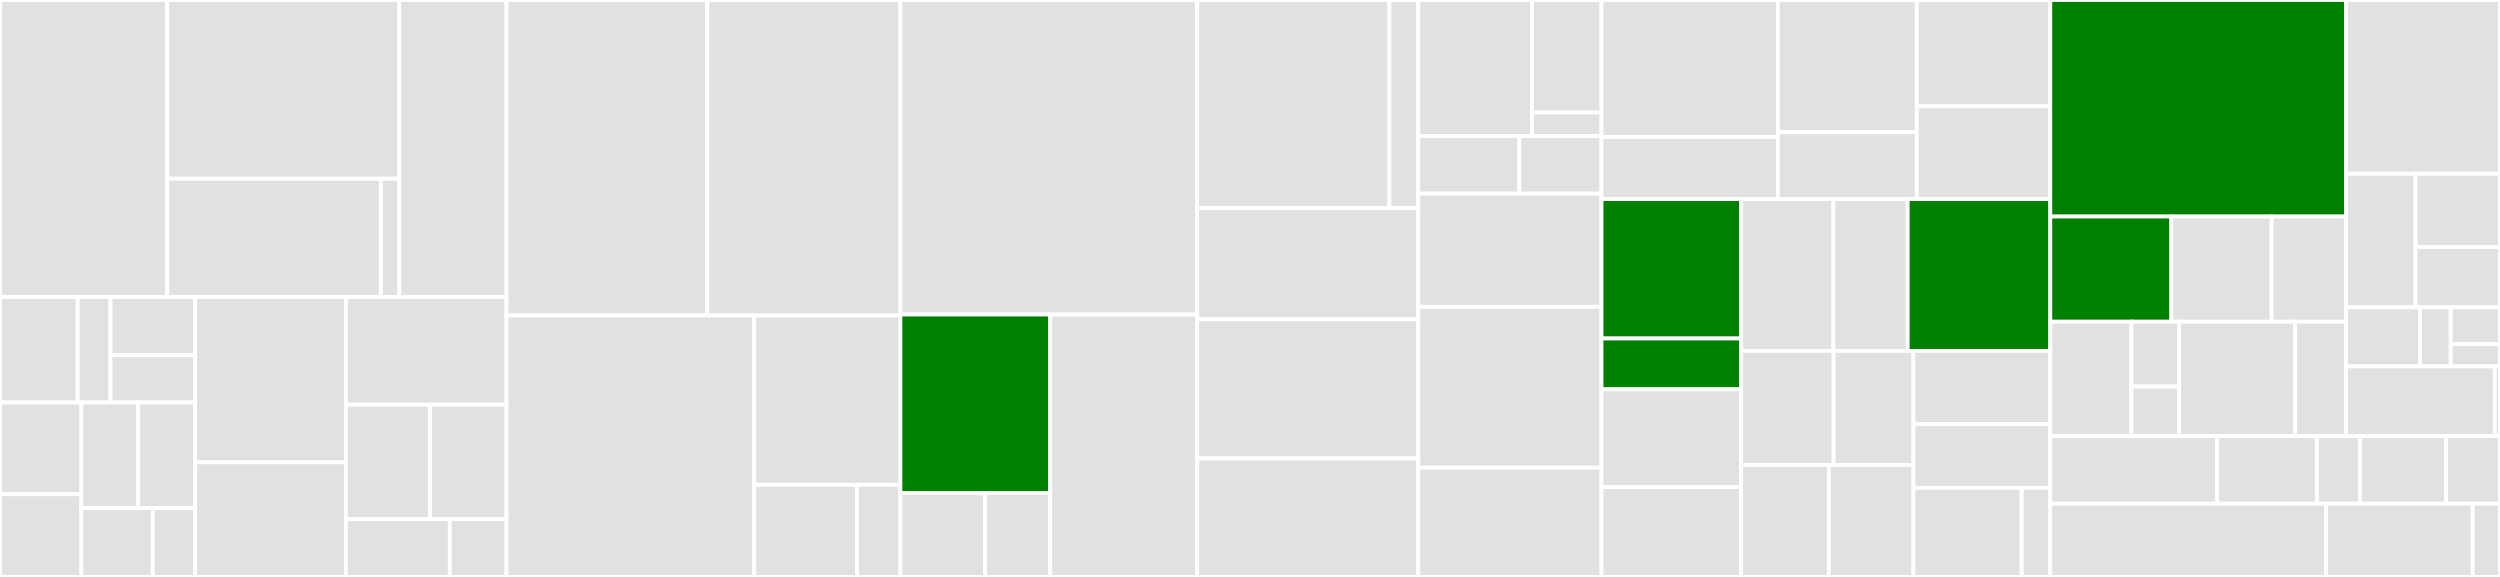 <svg baseProfile="full" width="650" height="150" viewBox="0 0 650 150" version="1.1"
xmlns="http://www.w3.org/2000/svg" xmlns:ev="http://www.w3.org/2001/xml-events"
xmlns:xlink="http://www.w3.org/1999/xlink">

<rect x="0" y="0" width="650" height="150" fill="#333333" stroke="none"/>

<style>rect.s{mask:url(#mask);}</style>
<defs>
  <pattern id="white" width="4" height="4" patternUnits="userSpaceOnUse" patternTransform="rotate(45)">
    <rect width="2" height="2" transform="translate(0,0)" fill="white"></rect>
  </pattern>
  <mask id="mask">
    <rect x="0" y="0" width="100%" height="100%" fill="url(#white)"></rect>
  </mask>
</defs>

<rect x="0" y="0" width="43.472" height="77.242" fill="#e1e1e1" stroke="white" stroke-width="1" class=" tooltipped" data-content="plugins/klogs/pkg/instance/instance.go"><title>plugins/klogs/pkg/instance/instance.go</title></rect>
<rect x="43.472" y="0" width="60.351" height="46.467" fill="#e1e1e1" stroke="white" stroke-width="1" class=" tooltipped" data-content="plugins/klogs/pkg/instance/aggregation.go"><title>plugins/klogs/pkg/instance/aggregation.go</title></rect>
<rect x="43.472" y="46.467" width="55.555" height="30.774" fill="#e1e1e1" stroke="white" stroke-width="1" class=" tooltipped" data-content="plugins/klogs/pkg/instance/logs.go"><title>plugins/klogs/pkg/instance/logs.go</title></rect>
<rect x="99.027" y="46.467" width="4.796" height="30.774" fill="#e1e1e1" stroke="white" stroke-width="1" class=" tooltipped" data-content="plugins/klogs/pkg/instance/helpers.go"><title>plugins/klogs/pkg/instance/helpers.go</title></rect>
<rect x="103.823" y="0" width="27.867" height="77.242" fill="#e1e1e1" stroke="white" stroke-width="1" class=" tooltipped" data-content="plugins/klogs/klogs.go"><title>plugins/klogs/klogs.go</title></rect>
<rect x="0" y="77.242" width="20.196" height="27.406" fill="#e1e1e1" stroke="white" stroke-width="1" class=" tooltipped" data-content="plugins/azure/pkg/instance/costmanagement/helpers.go"><title>plugins/azure/pkg/instance/costmanagement/helpers.go</title></rect>
<rect x="20.196" y="77.242" width="8.527" height="27.406" fill="#e1e1e1" stroke="white" stroke-width="1" class=" tooltipped" data-content="plugins/azure/pkg/instance/costmanagement/costmanagement.go"><title>plugins/azure/pkg/instance/costmanagement/costmanagement.go</title></rect>
<rect x="28.723" y="77.242" width="21.991" height="15.101" fill="#e1e1e1" stroke="white" stroke-width="1" class=" tooltipped" data-content="plugins/azure/pkg/instance/monitor/helpers.go"><title>plugins/azure/pkg/instance/monitor/helpers.go</title></rect>
<rect x="28.723" y="92.343" width="21.991" height="12.305" fill="#e1e1e1" stroke="white" stroke-width="1" class=" tooltipped" data-content="plugins/azure/pkg/instance/monitor/monitor.go"><title>plugins/azure/pkg/instance/monitor/monitor.go</title></rect>
<rect x="0" y="104.647" width="21.154" height="23.839" fill="#e1e1e1" stroke="white" stroke-width="1" class=" tooltipped" data-content="plugins/azure/pkg/instance/instance.go"><title>plugins/azure/pkg/instance/instance.go</title></rect>
<rect x="0" y="128.487" width="21.154" height="21.513" fill="#e1e1e1" stroke="white" stroke-width="1" class=" tooltipped" data-content="plugins/azure/pkg/instance/containerinstances/containerinstances.go"><title>plugins/azure/pkg/instance/containerinstances/containerinstances.go</title></rect>
<rect x="21.154" y="104.647" width="14.78" height="27.461" fill="#e1e1e1" stroke="white" stroke-width="1" class=" tooltipped" data-content="plugins/azure/pkg/instance/kubernetesservices/kubernetesservices.go"><title>plugins/azure/pkg/instance/kubernetesservices/kubernetesservices.go</title></rect>
<rect x="35.934" y="104.647" width="14.78" height="27.461" fill="#e1e1e1" stroke="white" stroke-width="1" class=" tooltipped" data-content="plugins/azure/pkg/instance/virtualmachinescalesets/virtualmachinescalesets.go"><title>plugins/azure/pkg/instance/virtualmachinescalesets/virtualmachinescalesets.go</title></rect>
<rect x="21.154" y="132.109" width="18.562" height="17.891" fill="#e1e1e1" stroke="white" stroke-width="1" class=" tooltipped" data-content="plugins/azure/pkg/instance/permissions.go"><title>plugins/azure/pkg/instance/permissions.go</title></rect>
<rect x="39.715" y="132.109" width="10.999" height="17.891" fill="#e1e1e1" stroke="white" stroke-width="1" class=" tooltipped" data-content="plugins/azure/pkg/instance/resourcegroups/resourcegroups.go"><title>plugins/azure/pkg/instance/resourcegroups/resourcegroups.go</title></rect>
<rect x="50.715" y="77.242" width="39.219" height="42.965" fill="#e1e1e1" stroke="white" stroke-width="1" class=" tooltipped" data-content="plugins/azure/containerinstances.go"><title>plugins/azure/containerinstances.go</title></rect>
<rect x="50.715" y="120.207" width="39.219" height="29.793" fill="#e1e1e1" stroke="white" stroke-width="1" class=" tooltipped" data-content="plugins/azure/kubernetesservices.go"><title>plugins/azure/kubernetesservices.go</title></rect>
<rect x="89.934" y="77.242" width="41.755" height="27.984" fill="#e1e1e1" stroke="white" stroke-width="1" class=" tooltipped" data-content="plugins/azure/virtualmachinescalesets.go"><title>plugins/azure/virtualmachinescalesets.go</title></rect>
<rect x="89.934" y="105.226" width="21.911" height="29.751" fill="#e1e1e1" stroke="white" stroke-width="1" class=" tooltipped" data-content="plugins/azure/azure.go"><title>plugins/azure/azure.go</title></rect>
<rect x="111.845" y="105.226" width="19.844" height="29.751" fill="#e1e1e1" stroke="white" stroke-width="1" class=" tooltipped" data-content="plugins/azure/monitor.go"><title>plugins/azure/monitor.go</title></rect>
<rect x="89.934" y="134.977" width="27.018" height="15.023" fill="#e1e1e1" stroke="white" stroke-width="1" class=" tooltipped" data-content="plugins/azure/costmanagement.go"><title>plugins/azure/costmanagement.go</title></rect>
<rect x="116.952" y="134.977" width="14.737" height="15.023" fill="#e1e1e1" stroke="white" stroke-width="1" class=" tooltipped" data-content="plugins/azure/resourcegroups.go"><title>plugins/azure/resourcegroups.go</title></rect>
<rect x="131.689" y="0" width="52.183" height="82.026" fill="#e1e1e1" stroke="white" stroke-width="1" class=" tooltipped" data-content="plugins/istio/istio.go"><title>plugins/istio/istio.go</title></rect>
<rect x="183.872" y="0" width="50.233" height="82.026" fill="#e1e1e1" stroke="white" stroke-width="1" class=" tooltipped" data-content="plugins/istio/pkg/instance/instance.go"><title>plugins/istio/pkg/instance/instance.go</title></rect>
<rect x="131.689" y="82.026" width="64.417" height="67.974" fill="#e1e1e1" stroke="white" stroke-width="1" class=" tooltipped" data-content="plugins/opsgenie/opsgenie.go"><title>plugins/opsgenie/opsgenie.go</title></rect>
<rect x="196.106" y="82.026" width="37.999" height="44.022" fill="#e1e1e1" stroke="white" stroke-width="1" class=" tooltipped" data-content="plugins/opsgenie/pkg/instance/instance.go"><title>plugins/opsgenie/pkg/instance/instance.go</title></rect>
<rect x="196.106" y="126.047" width="26.702" height="23.953" fill="#e1e1e1" stroke="white" stroke-width="1" class=" tooltipped" data-content="plugins/opsgenie/pkg/instance/incident/incident.go"><title>plugins/opsgenie/pkg/instance/incident/incident.go</title></rect>
<rect x="222.808" y="126.047" width="11.297" height="23.953" fill="#e1e1e1" stroke="white" stroke-width="1" class=" tooltipped" data-content="plugins/opsgenie/pkg/instance/permissions.go"><title>plugins/opsgenie/pkg/instance/permissions.go</title></rect>
<rect x="234.105" y="0" width="77.16" height="81.775" fill="#e1e1e1" stroke="white" stroke-width="1" class=" tooltipped" data-content="plugins/resources/resources.go"><title>plugins/resources/resources.go</title></rect>
<rect x="234.105" y="81.775" width="38.941" height="46.431" fill="green" stroke="white" stroke-width="1" class=" tooltipped" data-content="plugins/applications/pkg/topology/topology.go"><title>plugins/applications/pkg/topology/topology.go</title></rect>
<rect x="234.105" y="128.206" width="22.01" height="21.794" fill="#e1e1e1" stroke="white" stroke-width="1" class=" tooltipped" data-content="plugins/applications/pkg/teams/teams.go"><title>plugins/applications/pkg/teams/teams.go</title></rect>
<rect x="256.115" y="128.206" width="16.931" height="21.794" fill="#e1e1e1" stroke="white" stroke-width="1" class=" tooltipped" data-content="plugins/applications/pkg/tags/tags.go"><title>plugins/applications/pkg/tags/tags.go</title></rect>
<rect x="273.046" y="81.775" width="38.22" height="68.225" fill="#e1e1e1" stroke="white" stroke-width="1" class=" tooltipped" data-content="plugins/applications/applications.go"><title>plugins/applications/applications.go</title></rect>
<rect x="311.265" y="0" width="49.983" height="54.137" fill="#e1e1e1" stroke="white" stroke-width="1" class=" tooltipped" data-content="plugins/prometheus/pkg/instance/instance.go"><title>plugins/prometheus/pkg/instance/instance.go</title></rect>
<rect x="361.249" y="0" width="7.497" height="54.137" fill="#e1e1e1" stroke="white" stroke-width="1" class=" tooltipped" data-content="plugins/prometheus/pkg/instance/helpers.go"><title>plugins/prometheus/pkg/instance/helpers.go</title></rect>
<rect x="311.265" y="54.137" width="57.481" height="28.887" fill="#e1e1e1" stroke="white" stroke-width="1" class=" tooltipped" data-content="plugins/prometheus/prometheus.go"><title>plugins/prometheus/prometheus.go</title></rect>
<rect x="311.265" y="83.024" width="57.481" height="36.163" fill="#e1e1e1" stroke="white" stroke-width="1" class=" tooltipped" data-content="plugins/harbor/harbor.go"><title>plugins/harbor/harbor.go</title></rect>
<rect x="311.265" y="119.187" width="57.481" height="30.813" fill="#e1e1e1" stroke="white" stroke-width="1" class=" tooltipped" data-content="plugins/harbor/pkg/instance/instance.go"><title>plugins/harbor/pkg/instance/instance.go</title></rect>
<rect x="368.746" y="0" width="29.558" height="35.37" fill="#e1e1e1" stroke="white" stroke-width="1" class=" tooltipped" data-content="plugins/techdocs/pkg/providers/s3/s3.go"><title>plugins/techdocs/pkg/providers/s3/s3.go</title></rect>
<rect x="398.304" y="0" width="18.083" height="29.248" fill="#e1e1e1" stroke="white" stroke-width="1" class=" tooltipped" data-content="plugins/techdocs/pkg/providers/local/local.go"><title>plugins/techdocs/pkg/providers/local/local.go</title></rect>
<rect x="398.304" y="29.248" width="18.083" height="6.122" fill="#e1e1e1" stroke="white" stroke-width="1" class=" tooltipped" data-content="plugins/techdocs/pkg/providers/providers.go"><title>plugins/techdocs/pkg/providers/providers.go</title></rect>
<rect x="368.746" y="35.37" width="26.285" height="14.974" fill="#e1e1e1" stroke="white" stroke-width="1" class=" tooltipped" data-content="plugins/techdocs/pkg/shared/shared.go"><title>plugins/techdocs/pkg/shared/shared.go</title></rect>
<rect x="395.031" y="35.37" width="21.356" height="14.974" fill="#e1e1e1" stroke="white" stroke-width="1" class=" tooltipped" data-content="plugins/techdocs/pkg/instance/instance.go"><title>plugins/techdocs/pkg/instance/instance.go</title></rect>
<rect x="368.746" y="50.344" width="47.641" height="29.432" fill="#e1e1e1" stroke="white" stroke-width="1" class=" tooltipped" data-content="plugins/techdocs/techdocs.go"><title>plugins/techdocs/techdocs.go</title></rect>
<rect x="368.746" y="79.776" width="47.641" height="41.824" fill="#e1e1e1" stroke="white" stroke-width="1" class=" tooltipped" data-content="plugins/kiali/pkg/instance/instance.go"><title>plugins/kiali/pkg/instance/instance.go</title></rect>
<rect x="368.746" y="121.601" width="47.641" height="28.399" fill="#e1e1e1" stroke="white" stroke-width="1" class=" tooltipped" data-content="plugins/kiali/kiali.go"><title>plugins/kiali/kiali.go</title></rect>
<rect x="416.387" y="0" width="45.865" height="35.667" fill="#e1e1e1" stroke="white" stroke-width="1" class=" tooltipped" data-content="plugins/jaeger/jaeger.go"><title>plugins/jaeger/jaeger.go</title></rect>
<rect x="416.387" y="35.667" width="45.865" height="16.09" fill="#e1e1e1" stroke="white" stroke-width="1" class=" tooltipped" data-content="plugins/jaeger/pkg/instance/instance.go"><title>plugins/jaeger/pkg/instance/instance.go</title></rect>
<rect x="462.252" y="0" width="36.122" height="34.391" fill="#e1e1e1" stroke="white" stroke-width="1" class=" tooltipped" data-content="plugins/helm/helm.go"><title>plugins/helm/helm.go</title></rect>
<rect x="462.252" y="34.391" width="36.122" height="17.366" fill="#e1e1e1" stroke="white" stroke-width="1" class=" tooltipped" data-content="plugins/helm/pkg/client/client.go"><title>plugins/helm/pkg/client/client.go</title></rect>
<rect x="498.374" y="0" width="34.696" height="27.651" fill="#e1e1e1" stroke="white" stroke-width="1" class=" tooltipped" data-content="plugins/sonarqube/sonarqube.go"><title>plugins/sonarqube/sonarqube.go</title></rect>
<rect x="498.374" y="27.651" width="34.696" height="24.106" fill="#e1e1e1" stroke="white" stroke-width="1" class=" tooltipped" data-content="plugins/sonarqube/pkg/instance/instance.go"><title>plugins/sonarqube/pkg/instance/instance.go</title></rect>
<rect x="416.387" y="51.757" width="36.307" height="36.248" fill="green" stroke="white" stroke-width="1" class=" tooltipped" data-content="plugins/dashboards/dashboards.go"><title>plugins/dashboards/dashboards.go</title></rect>
<rect x="416.387" y="88.005" width="36.307" height="13.212" fill="green" stroke="white" stroke-width="1" class=" tooltipped" data-content="plugins/dashboards/pkg/variables/variables.go"><title>plugins/dashboards/pkg/variables/variables.go</title></rect>
<rect x="416.387" y="101.217" width="36.307" height="25.408" fill="#e1e1e1" stroke="white" stroke-width="1" class=" tooltipped" data-content="plugins/grafana/pkg/instance/instance.go"><title>plugins/grafana/pkg/instance/instance.go</title></rect>
<rect x="416.387" y="126.625" width="36.307" height="23.375" fill="#e1e1e1" stroke="white" stroke-width="1" class=" tooltipped" data-content="plugins/grafana/grafana.go"><title>plugins/grafana/grafana.go</title></rect>
<rect x="452.694" y="51.757" width="23.988" height="39.481" fill="#e1e1e1" stroke="white" stroke-width="1" class=" tooltipped" data-content="plugins/elasticsearch/pkg/instance/instance.go"><title>plugins/elasticsearch/pkg/instance/instance.go</title></rect>
<rect x="476.682" y="51.757" width="19.315" height="39.481" fill="#e1e1e1" stroke="white" stroke-width="1" class=" tooltipped" data-content="plugins/elasticsearch/elasticsearch.go"><title>plugins/elasticsearch/elasticsearch.go</title></rect>
<rect x="495.998" y="51.757" width="37.073" height="39.481" fill="green" stroke="white" stroke-width="1" class=" tooltipped" data-content="plugins/users/users.go"><title>plugins/users/users.go</title></rect>
<rect x="452.694" y="91.238" width="24.056" height="29.656" fill="#e1e1e1" stroke="white" stroke-width="1" class=" tooltipped" data-content="plugins/sql/sql.go"><title>plugins/sql/sql.go</title></rect>
<rect x="476.75" y="91.238" width="20.738" height="29.656" fill="#e1e1e1" stroke="white" stroke-width="1" class=" tooltipped" data-content="plugins/sql/pkg/instance/instance.go"><title>plugins/sql/pkg/instance/instance.go</title></rect>
<rect x="452.694" y="120.893" width="22.819" height="29.107" fill="#e1e1e1" stroke="white" stroke-width="1" class=" tooltipped" data-content="plugins/flux/pkg/sync/sync.go"><title>plugins/flux/pkg/sync/sync.go</title></rect>
<rect x="475.513" y="120.893" width="21.974" height="29.107" fill="#e1e1e1" stroke="white" stroke-width="1" class=" tooltipped" data-content="plugins/flux/flux.go"><title>plugins/flux/flux.go</title></rect>
<rect x="497.487" y="91.238" width="35.583" height="19.011" fill="#e1e1e1" stroke="white" stroke-width="1" class=" tooltipped" data-content="plugins/rss/pkg/feed/feed.go"><title>plugins/rss/pkg/feed/feed.go</title></rect>
<rect x="497.487" y="110.249" width="35.583" height="16.592" fill="#e1e1e1" stroke="white" stroke-width="1" class=" tooltipped" data-content="plugins/rss/rss.go"><title>plugins/rss/rss.go</title></rect>
<rect x="497.487" y="126.841" width="28.148" height="23.159" fill="#e1e1e1" stroke="white" stroke-width="1" class=" tooltipped" data-content="plugins/teams/teams.go"><title>plugins/teams/teams.go</title></rect>
<rect x="525.635" y="126.841" width="7.435" height="23.159" fill="#e1e1e1" stroke="white" stroke-width="1" class=" tooltipped" data-content="plugins/markdown/markdown.go"><title>plugins/markdown/markdown.go</title></rect>
<rect x="533.071" y="0" width="76.904" height="56.297" fill="green" stroke="white" stroke-width="1" class=" tooltipped" data-content="pkg/api/clusters/cluster/cluster.go"><title>pkg/api/clusters/cluster/cluster.go</title></rect>
<rect x="533.071" y="56.297" width="31.481" height="27.349" fill="green" stroke="white" stroke-width="1" class=" tooltipped" data-content="pkg/api/clusters/cluster/defaults.go"><title>pkg/api/clusters/cluster/defaults.go</title></rect>
<rect x="564.552" y="56.297" width="26.085" height="27.349" fill="#e1e1e1" stroke="white" stroke-width="1" class=" tooltipped" data-content="pkg/api/clusters/cluster/terminal/terminal.go"><title>pkg/api/clusters/cluster/terminal/terminal.go</title></rect>
<rect x="590.636" y="56.297" width="19.339" height="27.349" fill="#e1e1e1" stroke="white" stroke-width="1" class=" tooltipped" data-content="pkg/api/clusters/cluster/copy/copy.go"><title>pkg/api/clusters/cluster/copy/copy.go</title></rect>
<rect x="533.071" y="83.646" width="21.087" height="29.748" fill="#e1e1e1" stroke="white" stroke-width="1" class=" tooltipped" data-content="pkg/api/clusters/provider/kubeconfig/kubeconfig.go"><title>pkg/api/clusters/provider/kubeconfig/kubeconfig.go</title></rect>
<rect x="554.157" y="83.646" width="12.404" height="16.857" fill="#e1e1e1" stroke="white" stroke-width="1" class=" tooltipped" data-content="pkg/api/clusters/provider/incluster/incluster.go"><title>pkg/api/clusters/provider/incluster/incluster.go</title></rect>
<rect x="554.157" y="100.503" width="12.404" height="12.891" fill="#e1e1e1" stroke="white" stroke-width="1" class=" tooltipped" data-content="pkg/api/clusters/provider/provider.go"><title>pkg/api/clusters/provider/provider.go</title></rect>
<rect x="566.561" y="83.646" width="30.183" height="29.748" fill="#e1e1e1" stroke="white" stroke-width="1" class=" tooltipped" data-content="pkg/api/clusters/router.go"><title>pkg/api/clusters/router.go</title></rect>
<rect x="596.744" y="83.646" width="13.231" height="29.748" fill="#e1e1e1" stroke="white" stroke-width="1" class=" tooltipped" data-content="pkg/api/clusters/clusters.go"><title>pkg/api/clusters/clusters.go</title></rect>
<rect x="609.975" y="0" width="40.025" height="45.173" fill="#e1e1e1" stroke="white" stroke-width="1" class=" tooltipped" data-content="pkg/api/middleware/auth/auth.go"><title>pkg/api/middleware/auth/auth.go</title></rect>
<rect x="609.975" y="45.173" width="18.064" height="34.725" fill="#e1e1e1" stroke="white" stroke-width="1" class=" tooltipped" data-content="pkg/api/middleware/auth/context/context.go"><title>pkg/api/middleware/auth/context/context.go</title></rect>
<rect x="628.039" y="45.173" width="21.961" height="19.043" fill="#e1e1e1" stroke="white" stroke-width="1" class=" tooltipped" data-content="pkg/api/middleware/auth/handler.go"><title>pkg/api/middleware/auth/handler.go</title></rect>
<rect x="628.039" y="64.216" width="21.961" height="15.682" fill="#e1e1e1" stroke="white" stroke-width="1" class=" tooltipped" data-content="pkg/api/middleware/auth/jwt/jwt.go"><title>pkg/api/middleware/auth/jwt/jwt.go</title></rect>
<rect x="609.975" y="79.898" width="19.212" height="15.365" fill="#e1e1e1" stroke="white" stroke-width="1" class=" tooltipped" data-content="pkg/api/middleware/httplog/httplog.go"><title>pkg/api/middleware/httplog/httplog.go</title></rect>
<rect x="629.187" y="79.898" width="8.005" height="15.365" fill="#e1e1e1" stroke="white" stroke-width="1" class=" tooltipped" data-content="pkg/api/middleware/metrics/metrics.go"><title>pkg/api/middleware/metrics/metrics.go</title></rect>
<rect x="637.192" y="79.898" width="12.808" height="9.603" fill="#e1e1e1" stroke="white" stroke-width="1" class=" tooltipped" data-content="pkg/api/middleware/errresponse/errresponse.go"><title>pkg/api/middleware/errresponse/errresponse.go</title></rect>
<rect x="637.192" y="89.501" width="12.808" height="5.762" fill="#e1e1e1" stroke="white" stroke-width="1" class=" tooltipped" data-content="pkg/api/middleware/roundtripper/roundtripper.go"><title>pkg/api/middleware/roundtripper/roundtripper.go</title></rect>
<rect x="609.975" y="95.263" width="38.668" height="18.131" fill="#e1e1e1" stroke="white" stroke-width="1" class=" tooltipped" data-content="pkg/api/api.go"><title>pkg/api/api.go</title></rect>
<rect x="648.643" y="95.263" width="1.357" height="18.131" fill="#e1e1e1" stroke="white" stroke-width="1" class=" tooltipped" data-content="pkg/api/plugins/plugin/plugin.go"><title>pkg/api/plugins/plugin/plugin.go</title></rect>
<rect x="533.071" y="113.394" width="43.411" height="17.567" fill="#e1e1e1" stroke="white" stroke-width="1" class=" tooltipped" data-content="pkg/app/app.go"><title>pkg/app/app.go</title></rect>
<rect x="576.481" y="113.394" width="25.907" height="17.567" fill="#e1e1e1" stroke="white" stroke-width="1" class=" tooltipped" data-content="pkg/log/log.go"><title>pkg/log/log.go</title></rect>
<rect x="602.388" y="113.394" width="11.203" height="17.567" fill="#e1e1e1" stroke="white" stroke-width="1" class=" tooltipped" data-content="pkg/log/level.go"><title>pkg/log/level.go</title></rect>
<rect x="613.591" y="113.394" width="22.406" height="17.567" fill="#e1e1e1" stroke="white" stroke-width="1" class=" tooltipped" data-content="pkg/metrics/metrics.go"><title>pkg/metrics/metrics.go</title></rect>
<rect x="635.996" y="113.394" width="14.004" height="17.567" fill="#e1e1e1" stroke="white" stroke-width="1" class=" tooltipped" data-content="pkg/version/version.go"><title>pkg/version/version.go</title></rect>
<rect x="533.071" y="130.961" width="71.708" height="19.039" fill="#e1e1e1" stroke="white" stroke-width="1" class=" tooltipped" data-content="cmd/kobs/kobs.go"><title>cmd/kobs/kobs.go</title></rect>
<rect x="604.779" y="130.961" width="38.115" height="19.039" fill="#e1e1e1" stroke="white" stroke-width="1" class=" tooltipped" data-content="cmd/kobs/plugins/plugins.go"><title>cmd/kobs/plugins/plugins.go</title></rect>
<rect x="642.894" y="130.961" width="7.106" height="19.039" fill="#e1e1e1" stroke="white" stroke-width="1" class=" tooltipped" data-content="cmd/kobs/config/config.go"><title>cmd/kobs/config/config.go</title></rect>
</svg>